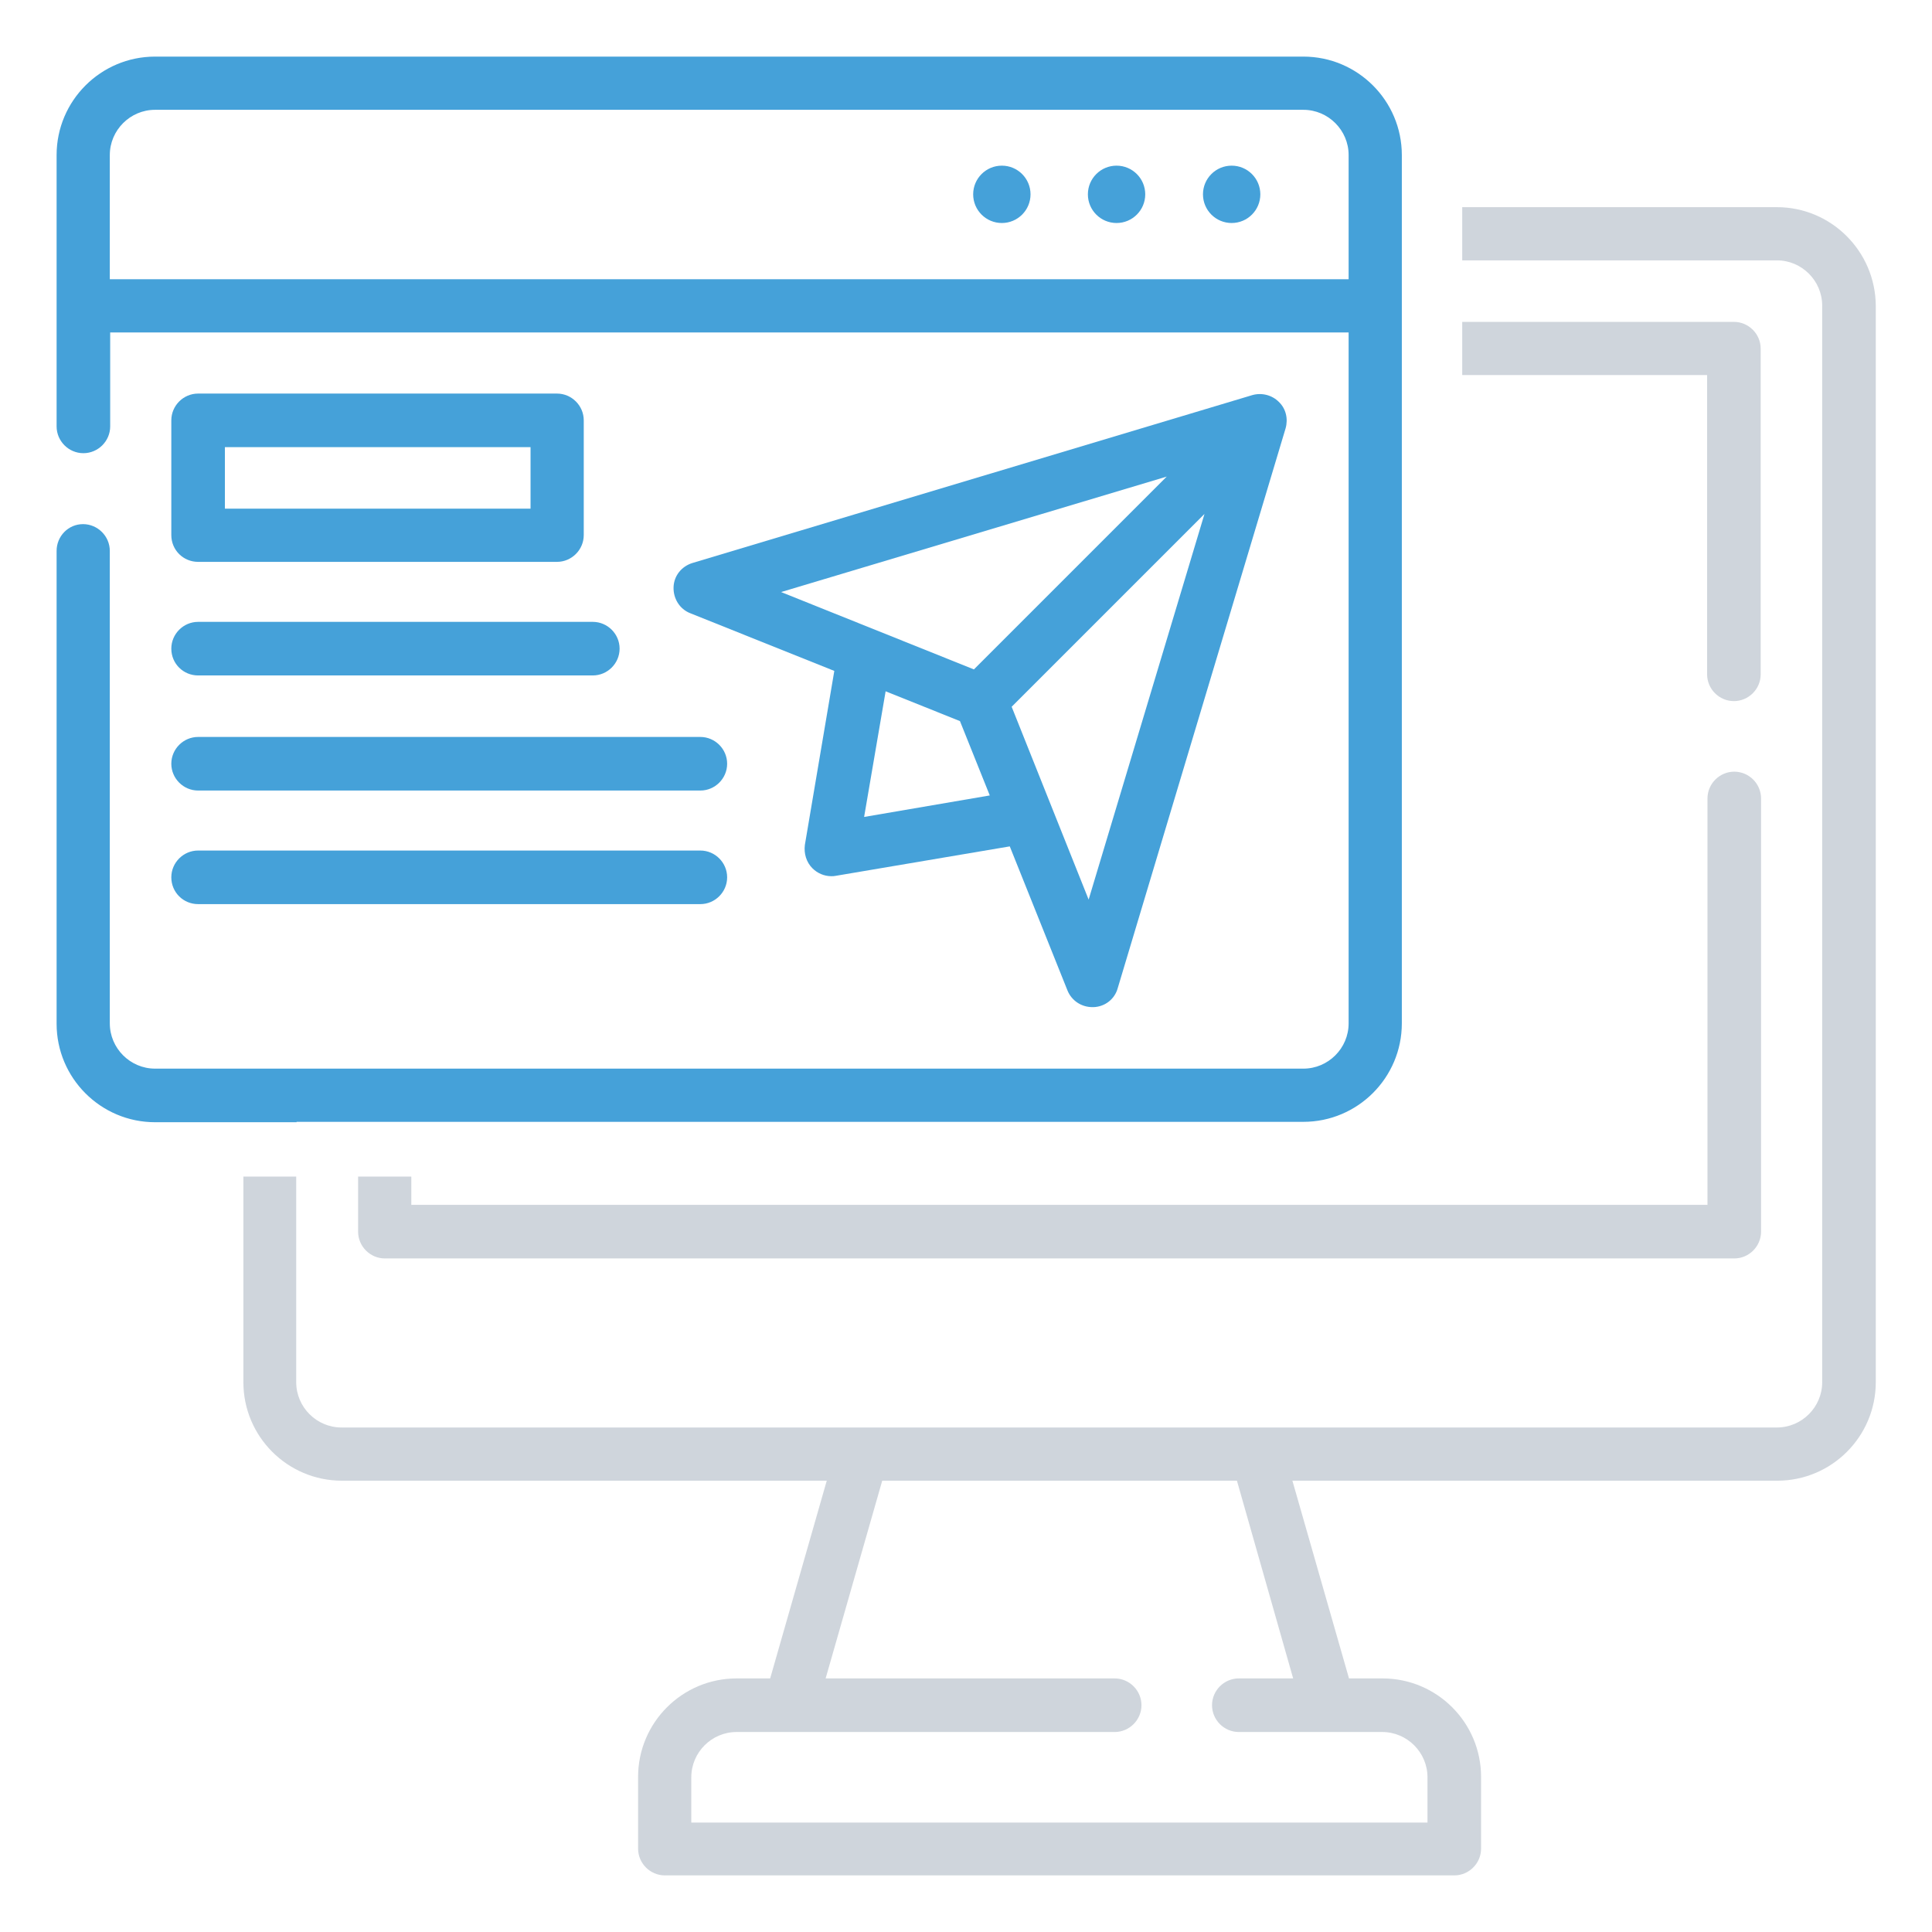<?xml version="1.0" encoding="utf-8"?>
<!-- Generator: Adobe Illustrator 25.0.0, SVG Export Plug-In . SVG Version: 6.00 Build 0)  -->
<svg version="1.1" id="Capa_1" xmlns="http://www.w3.org/2000/svg" xmlns:xlink="http://www.w3.org/1999/xlink" x="0px" y="0px"
	 viewBox="0 0 512 512" style="enable-background:new 0 0 512 512;" xml:space="preserve">
<style type="text/css">
	.st0{fill:none;}
	.st1{fill:#45A1D9;}
	.st2{opacity:0.2;fill:#122F53;}
</style>
<g>
	<polygon class="st0" points="371.5,69.1 371.5,69.6 371.5,69.1 	"/>
	<path class="st0" d="M233.7,392.4l-15,52.4h76.6c3.9,0,7.1,3.2,7.1,7.1c0,3.9-3.2,7.1-7.1,7.1H195.1c-6.6,0-12,5.4-12,12v12h195.1
		v-12c0-6.6-5.4-12-12-12h-38c-3.9,0-7.1-3.2-7.1-7.1c0-3.9,3.2-7.1,7.1-7.1h14.4l-15-52.4H233.7z"/>
	<path class="st0" d="M233.7,392.4l-15,52.4h76.6c3.9,0,7.1,3.2,7.1,7.1c0,3.9-3.2,7.1-7.1,7.1H195.1c-6.6,0-12,5.4-12,12v12h195.1
		v-12c0-6.6-5.4-12-12-12h-38c-3.9,0-7.1-3.2-7.1-7.1c0-3.9,3.2-7.1,7.1-7.1h14.4l-15-52.4H233.7z"/>
	<g>
		<path class="st0" d="M345.4,29.1H41.1c-6.6,0-12,5.4-12,12V74h328.2V41.1C357.3,34.5,352,29.1,345.4,29.1z M265.5,59.1
			c-4.2,0-7.6-3.4-7.6-7.6s3.4-7.6,7.6-7.6s7.6,3.4,7.6,7.6S269.7,59.1,265.5,59.1z M295.9,59.1c-4.2,0-7.6-3.4-7.6-7.6
			s3.4-7.6,7.6-7.6s7.6,3.4,7.6,7.6S300.1,59.1,295.9,59.1z M326.4,59.1c-4.2,0-7.6-3.4-7.6-7.6s3.4-7.6,7.6-7.6s7.6,3.4,7.6,7.6
			S330.6,59.1,326.4,59.1z"/>
		<rect x="59.6" y="118.5" class="st0" width="81" height="16.3"/>
		<polygon class="st0" points="234.6,183.2 229,216.5 262.3,210.8 254.4,191.1 		"/>
		<polygon class="st0" points="288.5,238.4 319.2,136.2 268.1,187.3 		"/>
		<polygon class="st0" points="309.2,126.3 207,156.9 258.1,177.3 		"/>
		<path class="st1" d="M52.5,148.9h95.1c3.9,0,7.1-3.2,7.1-7.1v-30.4c0-3.9-3.2-7.1-7.1-7.1H52.5c-3.9,0-7.1,3.2-7.1,7.1v30.4
			C45.4,145.8,48.6,148.9,52.5,148.9z M59.6,118.5h81v16.3h-81V118.5z"/>
		<path class="st1" d="M52.5,179h104.6c3.9,0,7.1-3.2,7.1-7.1c0-3.9-3.2-7.1-7.1-7.1H52.5c-3.9,0-7.1,3.2-7.1,7.1
			C45.4,175.9,48.6,179,52.5,179z"/>
		<path class="st1" d="M52.5,209.5h133.1c3.9,0,7.1-3.2,7.1-7.1c0-3.9-3.2-7.1-7.1-7.1H52.5c-3.9,0-7.1,3.2-7.1,7.1
			C45.4,206.3,48.6,209.5,52.5,209.5z"/>
		<path class="st1" d="M52.5,239.6h133.1c3.9,0,7.1-3.2,7.1-7.1c0-3.9-3.2-7.1-7.1-7.1H52.5c-3.9,0-7.1,3.2-7.1,7.1
			C45.4,236.5,48.6,239.6,52.5,239.6z"/>
		<circle class="st1" cx="326.4" cy="51.5" r="7.6"/>
		<circle class="st1" cx="295.9" cy="51.5" r="7.6"/>
		<circle class="st1" cx="265.5" cy="51.5" r="7.6"/>
		<path class="st1" d="M215.3,230.1L215.3,230.1c1.3,1.3,3.1,2.1,5,2.1c0.4,0,0.8,0,1.2-0.1l46.1-7.8l15.3,38.2
			c1.1,2.7,3.7,4.4,6.6,4.4c0.1,0,0.2,0,0.3,0c3-0.1,5.6-2.1,6.4-5l44.5-148.4c0.7-2.5,0.1-5.2-1.8-7c-1.8-1.8-4.5-2.5-7-1.8
			l-148.4,44.5c-2.9,0.9-4.9,3.4-5,6.4c-0.1,3,1.6,5.8,4.4,6.9l38.2,15.3l-7.8,46.1C213,226.2,213.7,228.5,215.3,230.1z M229,216.5
			l5.7-33.3l19.7,7.9l7.9,19.7L229,216.5z M288.5,238.4l-20.4-51.1l51.1-51.1L288.5,238.4z M207,156.9l102.2-30.6l-51.1,51.1
			L207,156.9z"/>
		<path class="st0" d="M345.4,29.1H41.1c-6.6,0-12,5.4-12,12V74h328.2V41.1C357.3,34.5,352,29.1,345.4,29.1z"/>
		<path class="st1" d="M78.6,297.3h16.3H109h15.7h220.7c14.4,0,26.1-11.7,26.1-26.1V115.8h0V69.6l0-0.5h0V54.9v-5.4v-8.4
			c0-14.4-11.7-26.1-26.1-26.1H41.1C26.7,15,15,26.7,15,41.1V113c0,3.9,3.2,7.1,7.1,7.1c3.9,0,7.1-3.2,7.1-7.1V88.1h328.2v183.1
			c0,6.6-5.4,12-12,12H41.1c-6.6,0-12-5.4-12-12V146c0-3.9-3.2-7.1-7.1-7.1S15,142.1,15,146v125.3c0,14.4,11.7,26.1,26.1,26.1h18.5
			h4.9H78.6z M357.3,74H29.1V41.1c0-6.6,5.4-12,12-12h304.3c6.6,0,12,5.4,12,12V74z"/>
	</g>
	<g>
		<path class="st2" d="M452.4,99.5v79.2c0,3.9,3.2,7.1,7.1,7.1c3.9,0,7.1-3.2,7.1-7.1V92.4c0-3.9-3.2-7.1-7.1-7.1h-72v14.1H452.4z"
			/>
		<path class="st2" d="M94.9,326.4c0,3.9,3.2,7.1,7.1,7.1h357.6c3.9,0,7.1-3.2,7.1-7.1V211.6c0-3.9-3.2-7.1-7.1-7.1
			c-3.9,0-7.1,3.2-7.1,7.1v107.7H109v-7.5H94.9V326.4z"/>
		<path class="st2" d="M470.9,54.9L470.9,54.9l-83.4,0v14.1h83.4c6.6,0,12,5.4,12,12v285.3c0,6.6-5.4,12-12,12H90.5
			c-6.6,0-12-5.4-12-12v-54.5H64.5v54.5c0,14.4,11.7,26.1,26.1,26.1h128.5l-15,52.4h-8.9c-14.4,0-26.1,11.7-26.1,26.1v19
			c0,3.9,3.2,7.1,7.1,7.1h209.2c3.9,0,7.1-3.2,7.1-7.1v-19c0-14.4-11.7-26.1-26.1-26.1h-8.9l-15-52.4h128.5
			c14.4,0,26.1-11.7,26.1-26.1V81C497,66.6,485.3,54.9,470.9,54.9z M342.7,444.8h-14.4c-3.9,0-7.1,3.2-7.1,7.1
			c0,3.9,3.2,7.1,7.1,7.1h38c6.6,0,12,5.4,12,12v12H183.2v-12c0-6.6,5.4-12,12-12h100.2c3.9,0,7.1-3.2,7.1-7.1
			c0-3.9-3.2-7.1-7.1-7.1h-76.6l15-52.4h94L342.7,444.8z"/>
	</g>
</g>
</svg>
